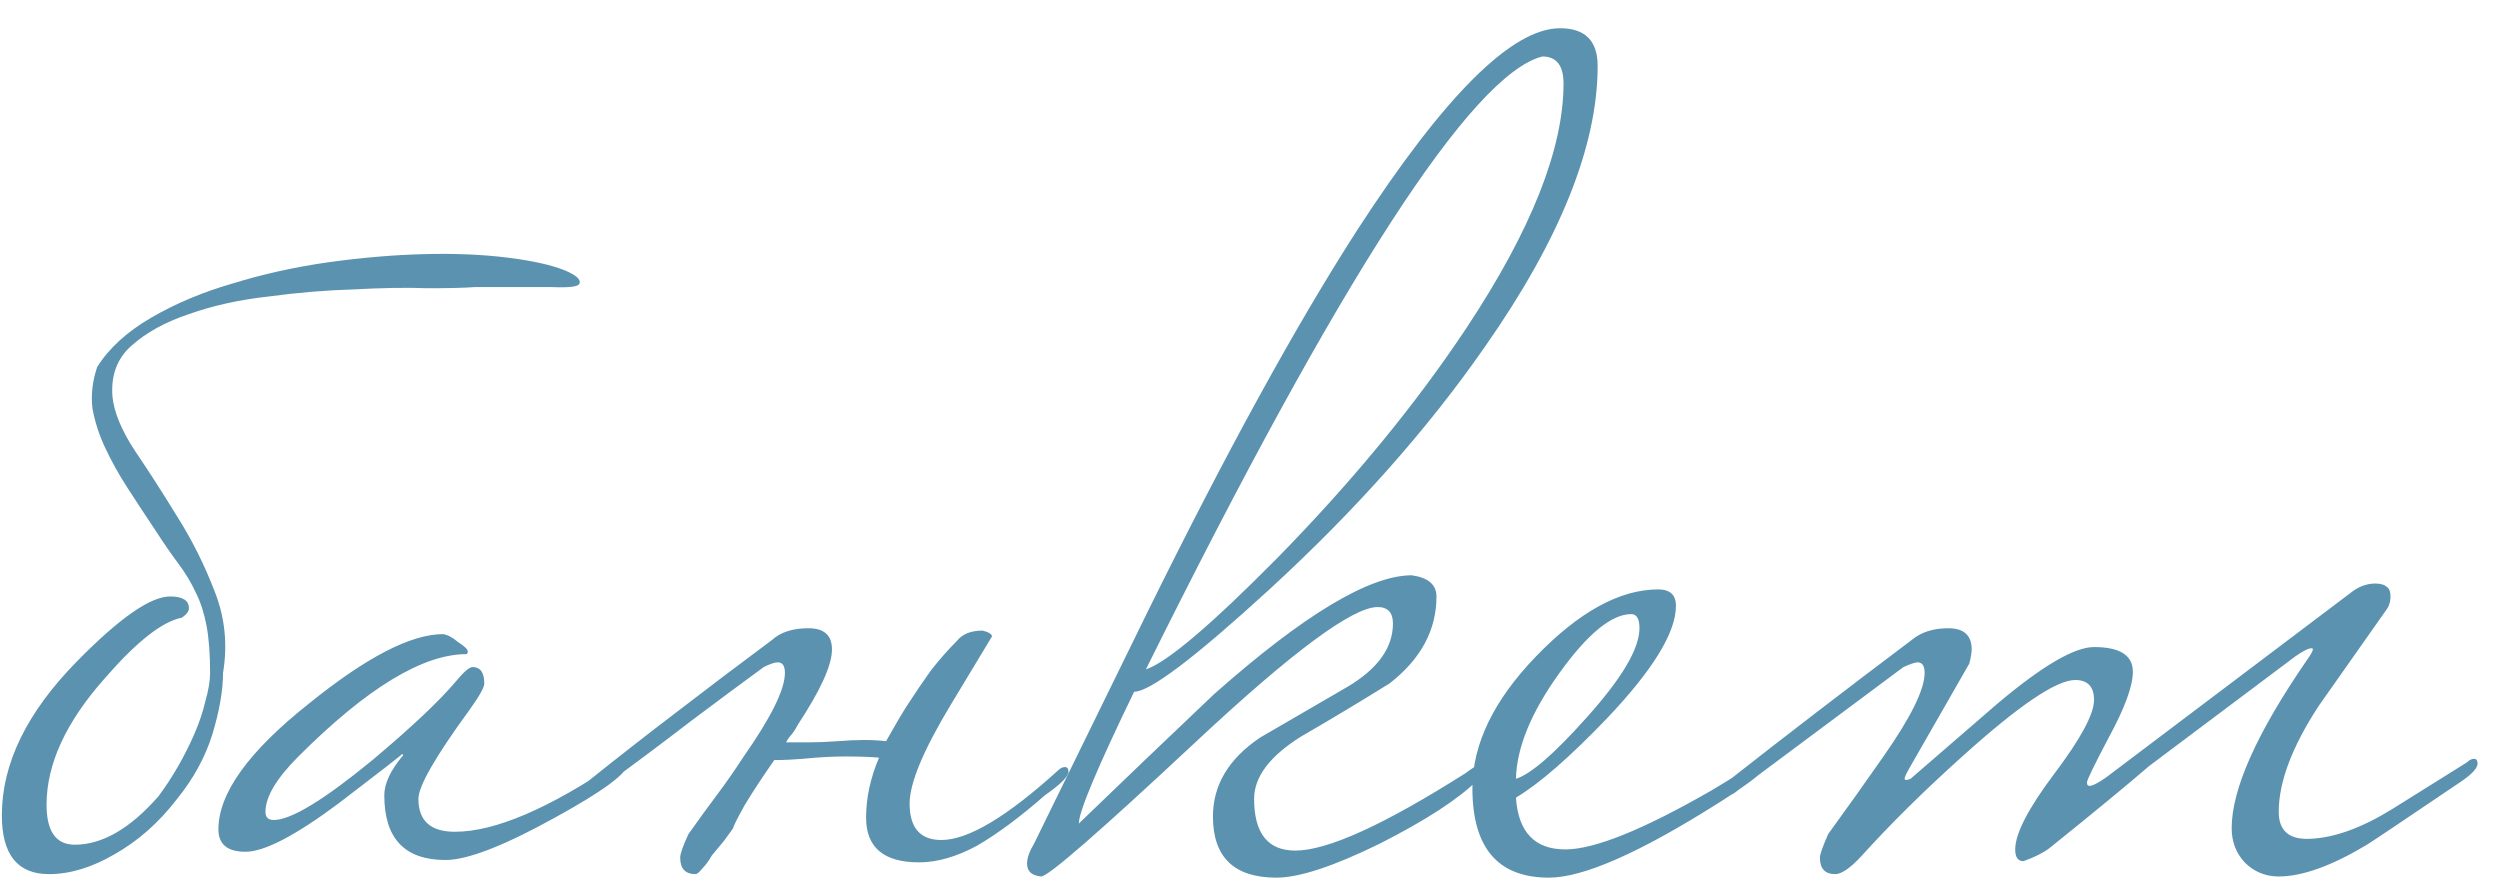<?xml version="1.0" encoding="UTF-8"?> <svg xmlns="http://www.w3.org/2000/svg" width="85" height="30" viewBox="0 0 85 30" fill="none"><path d="M16.143 9.76C15.823 9.787 15.289 9.8 14.543 9.8C13.823 9.773 12.983 9.787 12.023 9.84C11.089 9.867 10.129 9.947 9.143 10.08C8.156 10.187 7.249 10.387 6.423 10.68C5.623 10.947 4.969 11.307 4.463 11.76C3.983 12.187 3.769 12.76 3.823 13.48C3.876 14.013 4.129 14.627 4.583 15.32C5.036 15.987 5.516 16.733 6.023 17.56C6.529 18.36 6.956 19.213 7.303 20.12C7.649 21 7.743 21.92 7.583 22.88C7.583 23.467 7.463 24.16 7.223 24.96C6.983 25.733 6.583 26.467 6.023 27.16C5.409 27.96 4.703 28.587 3.903 29.04C3.129 29.493 2.383 29.72 1.663 29.72C0.596 29.72 0.063 29.053 0.063 27.72C0.063 25.96 0.916 24.213 2.623 22.48C4.063 21.013 5.116 20.28 5.783 20.28C6.209 20.28 6.423 20.413 6.423 20.68C6.423 20.787 6.343 20.893 6.183 21C5.516 21.133 4.649 21.813 3.583 23.04C2.249 24.533 1.583 25.973 1.583 27.36C1.583 28.267 1.903 28.72 2.543 28.72C3.476 28.72 4.423 28.173 5.383 27.08C5.623 26.76 5.849 26.413 6.063 26.04C6.276 25.667 6.463 25.293 6.623 24.92C6.783 24.547 6.903 24.187 6.983 23.84C7.089 23.467 7.143 23.147 7.143 22.88C7.143 22.24 7.103 21.707 7.023 21.28C6.943 20.853 6.823 20.48 6.663 20.16C6.503 19.813 6.303 19.48 6.063 19.16C5.823 18.84 5.556 18.453 5.263 18C4.943 17.52 4.636 17.053 4.343 16.6C4.049 16.147 3.796 15.693 3.583 15.24C3.369 14.787 3.223 14.333 3.143 13.88C3.089 13.427 3.143 12.96 3.303 12.48C3.703 11.84 4.316 11.28 5.143 10.8C5.969 10.32 6.889 9.933 7.903 9.64C8.943 9.32 10.023 9.08 11.143 8.92C12.289 8.76 13.383 8.667 14.423 8.64C15.463 8.613 16.409 8.653 17.263 8.76C18.116 8.867 18.769 9.013 19.223 9.2C19.596 9.36 19.756 9.507 19.703 9.64C19.676 9.747 19.356 9.787 18.743 9.76H16.143ZM21.346 25.96C21.346 26.28 20.519 26.893 18.866 27.8C17.132 28.76 15.892 29.24 15.146 29.24C13.759 29.24 13.066 28.507 13.066 27.04C13.066 26.64 13.279 26.187 13.706 25.68C13.706 25.653 13.692 25.64 13.666 25.64C13.692 25.64 12.972 26.2 11.506 27.32C10.039 28.413 8.986 28.96 8.346 28.96C7.732 28.96 7.426 28.707 7.426 28.2C7.426 26.973 8.452 25.547 10.506 23.92C12.452 22.347 13.972 21.56 15.066 21.56C15.226 21.587 15.399 21.68 15.586 21.84C15.799 21.973 15.906 22.08 15.906 22.16C15.906 22.187 15.892 22.213 15.866 22.24C14.372 22.24 12.466 23.4 10.146 25.72C9.399 26.467 9.026 27.093 9.026 27.6C9.026 27.787 9.119 27.88 9.306 27.88C9.892 27.88 11.012 27.2 12.666 25.84C13.999 24.72 14.946 23.827 15.506 23.16C15.772 22.84 15.959 22.68 16.066 22.68C16.332 22.68 16.466 22.867 16.466 23.24C16.466 23.373 16.292 23.68 15.946 24.16C14.799 25.733 14.226 26.733 14.226 27.16C14.226 27.907 14.639 28.28 15.466 28.28C16.826 28.28 18.666 27.493 20.986 25.92C21.066 25.84 21.146 25.8 21.226 25.8C21.306 25.8 21.346 25.853 21.346 25.96ZM24.927 28.16C24.847 28.267 24.74 28.413 24.607 28.6C24.473 28.76 24.34 28.92 24.207 29.08C24.1 29.267 23.993 29.413 23.887 29.52C23.78 29.653 23.7 29.72 23.647 29.72C23.3 29.72 23.127 29.533 23.127 29.16C23.127 29.027 23.22 28.76 23.407 28.36C23.727 27.907 24.047 27.467 24.367 27.04C24.687 26.613 24.993 26.173 25.287 25.72C26.22 24.387 26.687 23.44 26.687 22.88C26.687 22.64 26.607 22.52 26.447 22.52C26.34 22.52 26.18 22.573 25.967 22.68C25.273 23.187 24.447 23.8 23.487 24.52C22.553 25.24 21.447 26.067 20.167 27H19.887C19.7 27 19.607 26.973 19.607 26.92C19.607 26.867 19.753 26.733 20.047 26.52C20.98 25.773 21.953 25.013 22.967 24.24C24.007 23.44 25.1 22.613 26.247 21.76C26.54 21.493 26.953 21.36 27.487 21.36C28.02 21.36 28.287 21.6 28.287 22.08C28.287 22.613 27.9 23.467 27.127 24.64C27.073 24.747 27.007 24.853 26.927 24.96C26.847 25.04 26.78 25.133 26.727 25.24C26.94 25.24 27.193 25.24 27.487 25.24C27.78 25.24 28.113 25.227 28.487 25.2C29.127 25.147 29.673 25.147 30.127 25.2C30.233 25.013 30.34 24.827 30.447 24.64C30.553 24.453 30.673 24.253 30.807 24.04C31.1 23.587 31.38 23.173 31.647 22.8C31.94 22.427 32.233 22.093 32.527 21.8C32.713 21.56 33.007 21.44 33.407 21.44C33.62 21.493 33.727 21.56 33.727 21.64C33.727 21.64 33.26 22.413 32.327 23.96C31.393 25.507 30.927 26.627 30.927 27.32C30.927 28.147 31.287 28.56 32.007 28.56C32.913 28.56 34.233 27.773 35.967 26.2C36.047 26.12 36.127 26.08 36.207 26.08C36.287 26.08 36.327 26.133 36.327 26.24C36.327 26.4 36.06 26.667 35.527 27.04C34.673 27.787 33.9 28.36 33.207 28.76C32.513 29.133 31.86 29.32 31.247 29.32C30.047 29.32 29.447 28.813 29.447 27.8C29.447 27.133 29.593 26.453 29.887 25.76C29.567 25.733 29.18 25.72 28.727 25.72C28.3 25.72 27.82 25.747 27.287 25.8C26.913 25.827 26.673 25.84 26.567 25.84C26.46 25.84 26.38 25.84 26.327 25.84C25.953 26.373 25.62 26.88 25.327 27.36C25.06 27.84 24.927 28.107 24.927 28.16ZM54.32 2.24C54.32 4.96 53.04 8.147 50.48 11.8C48.533 14.6 46.093 17.347 43.16 20.04C40.627 22.36 39.093 23.52 38.56 23.52C37.307 26.107 36.68 27.6 36.68 28C38.2 26.533 39.733 25.067 41.28 23.6C44.32 20.907 46.56 19.56 48 19.56C48.56 19.64 48.84 19.88 48.84 20.28C48.84 21.427 48.307 22.413 47.24 23.24C46.254 23.853 45.254 24.453 44.24 25.04C43.173 25.707 42.64 26.413 42.64 27.16C42.64 28.333 43.107 28.92 44.04 28.92C45.133 28.92 47.067 28.04 49.84 26.28C49.974 26.173 50.16 26.053 50.4 25.92C50.48 25.84 50.56 25.8 50.64 25.8C50.72 25.8 50.76 25.853 50.76 25.96C50.76 25.987 50.587 26.173 50.24 26.52C49.6 27.16 48.493 27.88 46.92 28.68C45.347 29.453 44.173 29.84 43.4 29.84C41.96 29.84 41.24 29.147 41.24 27.76C41.24 26.693 41.773 25.8 42.84 25.08C43.8 24.52 44.787 23.947 45.8 23.36C46.84 22.747 47.36 22.027 47.36 21.2C47.36 20.827 47.187 20.64 46.84 20.64C45.987 20.64 43.92 22.173 40.64 25.24C37.387 28.28 35.64 29.8 35.4 29.8C35.08 29.773 34.92 29.627 34.92 29.36C34.92 29.173 35 28.947 35.16 28.68C36.44 26.067 37.72 23.453 39 20.84C41.694 15.373 44.08 11.027 46.16 7.8C49.12 3.24 51.413 0.96 53.04 0.96C53.894 0.96 54.32 1.387 54.32 2.24ZM53.16 2.84C53.16 2.227 52.92 1.92 52.44 1.92C50.04 2.533 45.547 9.48 38.96 22.76C39.68 22.52 41.173 21.253 43.44 18.96C46 16.347 48.147 13.733 49.88 11.12C52.067 7.813 53.16 5.053 53.16 2.84ZM60.102 25.96C60.102 26.147 59.555 26.587 58.462 27.28C55.768 28.987 53.835 29.84 52.662 29.84C50.928 29.84 50.062 28.827 50.062 26.8C50.062 25.307 50.782 23.813 52.222 22.32C53.688 20.8 55.075 20.04 56.382 20.04C56.782 20.04 56.982 20.227 56.982 20.6C56.982 21.507 56.195 22.787 54.622 24.44C53.368 25.747 52.342 26.64 51.542 27.12C51.622 28.293 52.182 28.88 53.222 28.88C54.208 28.88 55.862 28.213 58.182 26.88C58.368 26.773 58.888 26.453 59.742 25.92C59.822 25.84 59.902 25.8 59.982 25.8C60.062 25.8 60.102 25.853 60.102 25.96ZM55.742 21.36C55.742 21.04 55.648 20.88 55.462 20.88C54.795 20.88 53.982 21.547 53.022 22.88C52.062 24.213 51.568 25.413 51.542 26.48C52.048 26.32 52.848 25.627 53.942 24.4C55.142 23.067 55.742 22.053 55.742 21.36ZM84.237 25.96C84.237 26.12 84.037 26.333 83.637 26.6C81.743 27.88 80.69 28.587 80.477 28.72C79.277 29.44 78.277 29.8 77.477 29.8C77.023 29.8 76.637 29.64 76.317 29.32C76.023 29 75.877 28.613 75.877 28.16C75.877 26.827 76.73 24.92 78.437 22.44C78.57 22.253 78.637 22.133 78.637 22.08C78.637 22.053 78.623 22.04 78.597 22.04C78.49 22.04 78.303 22.133 78.037 22.32C76.543 23.44 74.89 24.68 73.077 26.04C72.303 26.707 71.17 27.64 69.677 28.84C69.463 29 69.17 29.147 68.797 29.28C68.61 29.28 68.517 29.147 68.517 28.88C68.517 28.347 68.957 27.493 69.837 26.32C70.743 25.12 71.197 24.28 71.197 23.8C71.197 23.347 70.983 23.12 70.557 23.12C69.917 23.12 68.637 23.987 66.717 25.72C65.41 26.893 64.263 28.027 63.277 29.12C62.903 29.52 62.61 29.72 62.397 29.72C62.05 29.72 61.877 29.533 61.877 29.16C61.877 29.053 61.97 28.787 62.157 28.36C62.797 27.48 63.423 26.6 64.037 25.72C64.97 24.387 65.437 23.44 65.437 22.88C65.437 22.64 65.357 22.52 65.197 22.52C65.117 22.52 64.957 22.573 64.717 22.68C63.357 23.693 61.423 25.133 58.917 27H58.637C58.45 27 58.357 26.973 58.357 26.92C58.357 26.84 58.503 26.707 58.797 26.52C60.663 25.053 62.73 23.467 64.997 21.76C65.317 21.493 65.73 21.36 66.237 21.36C66.77 21.36 67.037 21.6 67.037 22.08C67.037 22.187 67.01 22.347 66.957 22.56C66.423 23.493 65.743 24.68 64.917 26.12C64.81 26.307 64.757 26.427 64.757 26.48C64.757 26.507 64.783 26.52 64.837 26.52L64.957 26.48C65.943 25.627 66.93 24.773 67.917 23.92C69.437 22.64 70.53 22 71.197 22C72.077 22 72.517 22.28 72.517 22.84C72.517 23.32 72.25 24.053 71.717 25.04C71.21 26 70.957 26.52 70.957 26.6C70.957 26.68 70.983 26.72 71.037 26.72C71.143 26.72 71.33 26.627 71.597 26.44L79.917 20.16C80.183 19.947 80.463 19.84 80.757 19.84C80.943 19.84 81.077 19.88 81.157 19.96C81.237 20.013 81.277 20.12 81.277 20.28C81.277 20.467 81.223 20.627 81.117 20.76C80.37 21.827 79.61 22.907 78.837 24C77.93 25.387 77.477 26.587 77.477 27.6C77.477 28.24 77.823 28.547 78.517 28.52C79.343 28.493 80.277 28.16 81.317 27.52C82.17 26.987 83.023 26.453 83.877 25.92C83.957 25.84 84.037 25.8 84.117 25.8C84.197 25.8 84.237 25.853 84.237 25.96Z" fill="#5B92B0"></path></svg> 